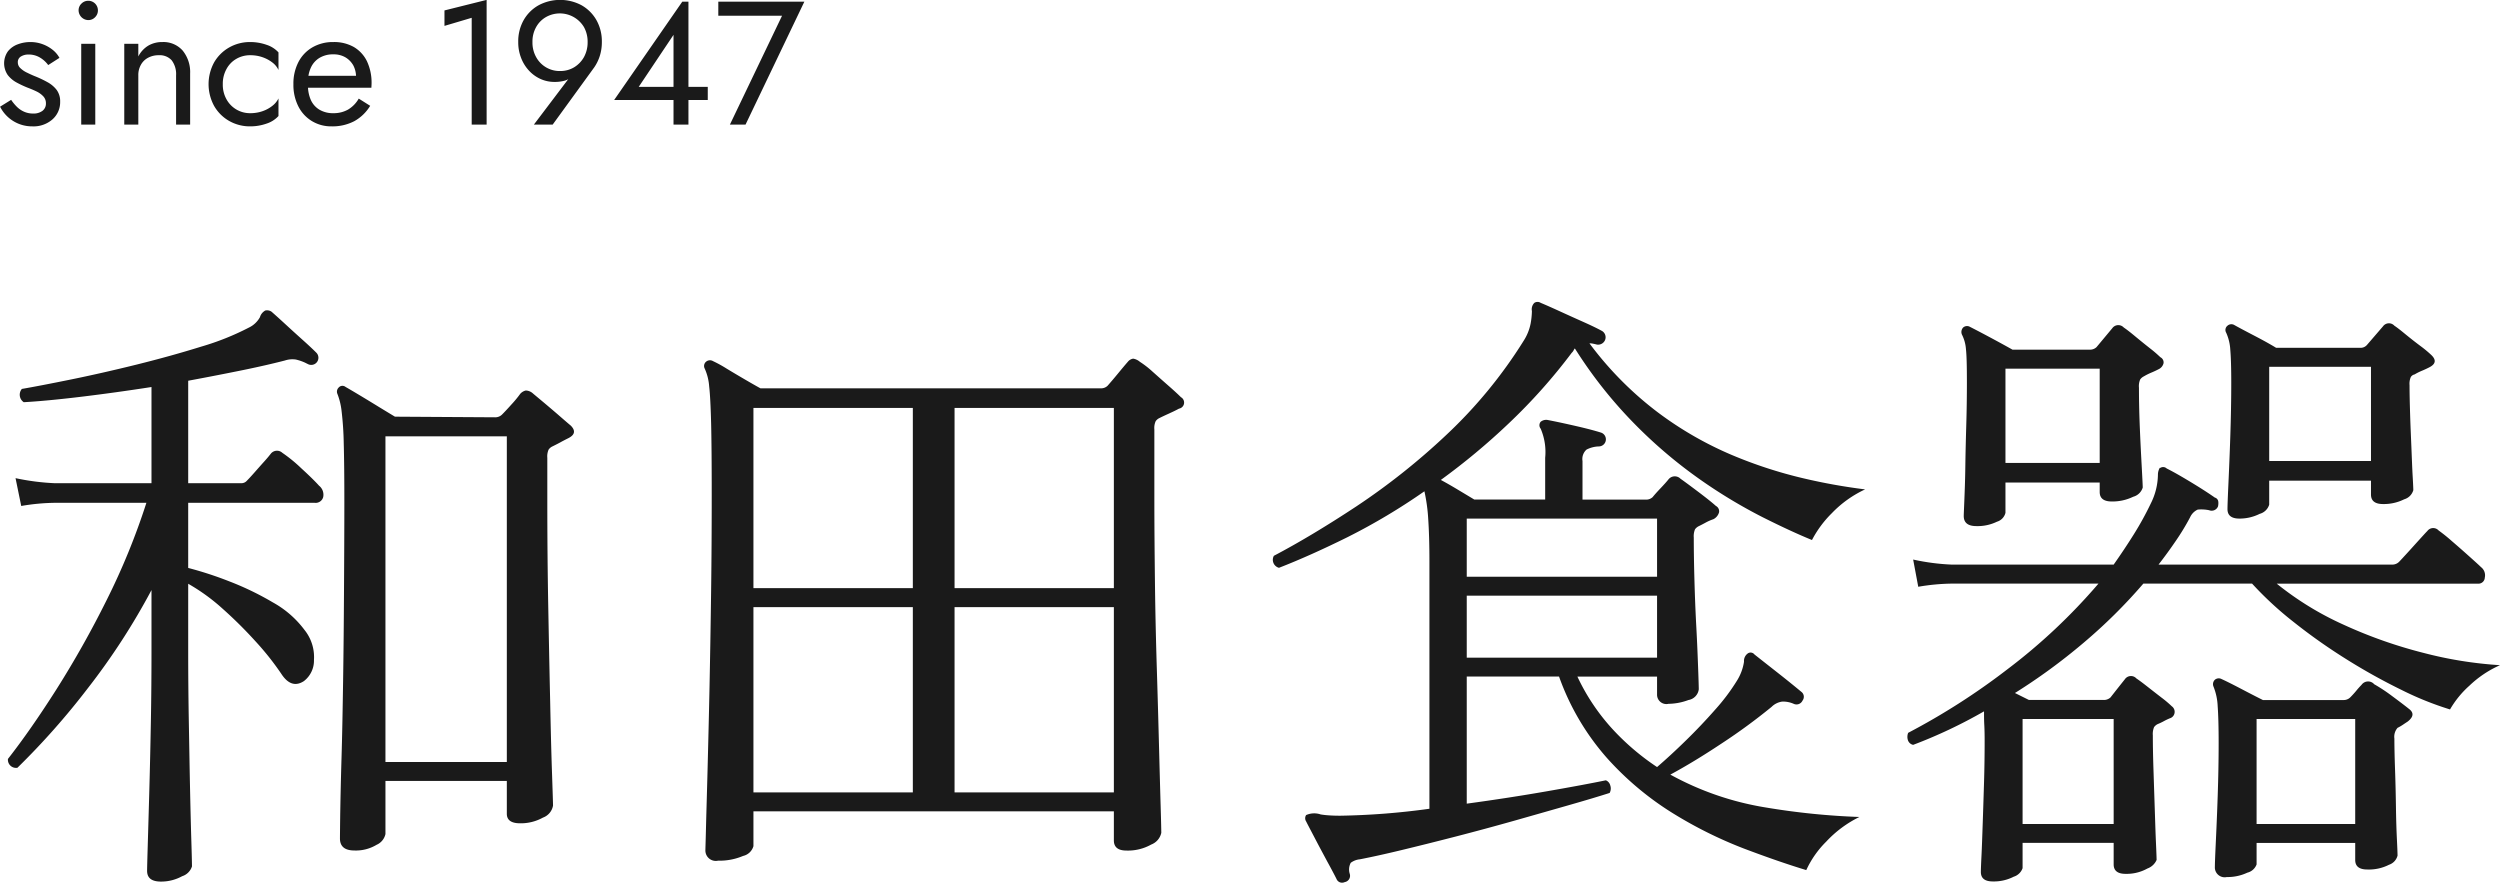 <svg xmlns="http://www.w3.org/2000/svg" width="284.659" height="100.5" viewBox="0 0 284.659 100.5">
  <defs>
    <style>
      .cls-1 {
        fill: #1a1a1a;
        fill-rule: evenodd;
      }
    </style>
  </defs>
  <path id="logo.svg" class="cls-1" d="M1266.74,445.272h-22.97a34.944,34.944,0,0,0,7.63,4.68,53.048,53.048,0,0,0,9.08,3.2,45.429,45.429,0,0,0,8.71,1.4,12.141,12.141,0,0,0-3.49,2.34,10.959,10.959,0,0,0-2.2,2.7,35.9,35.9,0,0,1-5.54-2.232,67.619,67.619,0,0,1-6.27-3.492,64.6,64.6,0,0,1-5.97-4.212,38.931,38.931,0,0,1-4.76-4.392h-12.38a60.033,60.033,0,0,1-6.84,6.768,67.143,67.143,0,0,1-7.78,5.688l1.59,0.792h8.49a1.1,1.1,0,0,0,.8-0.288c0.19-.24.46-0.587,0.82-1.044s0.64-.8.83-1.044a0.836,0.836,0,0,1,1.3-.072q0.435,0.288,1.26.936t1.62,1.26a12.5,12.5,0,0,1,1.15.972,0.778,0.778,0,0,1,.32.72,0.761,0.761,0,0,1-.54.648,6.649,6.649,0,0,0-.68.324,6.253,6.253,0,0,1-.68.324,1.1,1.1,0,0,0-.44.36,2.047,2.047,0,0,0-.14.936c0,1.008.02,2.28,0.07,3.816s0.1,3.06.15,4.572,0.09,2.82.14,3.924,0.07,1.728.07,1.872a1.813,1.813,0,0,1-1.04.972,4.869,4.869,0,0,1-2.49.612c-0.91,0-1.36-.36-1.36-1.08v-2.448h-10.37v2.88a1.548,1.548,0,0,1-1.01.972,4.949,4.949,0,0,1-2.38.54c-0.91,0-1.36-.36-1.36-1.08,0-.241.02-0.853,0.07-1.836s0.09-2.208.14-3.672,0.1-3.024.15-4.68,0.07-3.228.07-4.716c0-.672-0.01-1.284-0.04-1.836s-0.03-1.068-.03-1.548a55.613,55.613,0,0,1-8.07,3.816,0.8,0.8,0,0,1-.61-0.576,1.248,1.248,0,0,1,.04-0.792,77.465,77.465,0,0,0,11.3-7.236,65.979,65.979,0,0,0,10.37-9.756h-16.71a24.024,24.024,0,0,0-3.81.36l-0.58-3.1a25.2,25.2,0,0,0,4.39.576h18.44c0.81-1.152,1.58-2.3,2.3-3.456a34.987,34.987,0,0,0,1.94-3.528,7.48,7.48,0,0,0,.8-3.24,1.562,1.562,0,0,1,.21-0.792h0.07a0.592,0.592,0,0,1,.72.072c0.68,0.336,1.59.853,2.74,1.548s2.06,1.285,2.74,1.764a0.537,0.537,0,0,1,.39.432,1.6,1.6,0,0,1-.03.576,0.778,0.778,0,0,1-1.01.432,4.443,4.443,0,0,0-1.3-.072,1.749,1.749,0,0,0-.86.864,26.528,26.528,0,0,1-1.66,2.736c-0.62.912-1.27,1.8-1.94,2.664h26.64a1.09,1.09,0,0,0,.79-0.36q0.21-.216.9-0.972c0.46-.5.91-1.008,1.37-1.512s0.75-.828.9-0.972a0.832,0.832,0,0,1,1.29-.072,18.519,18.519,0,0,1,1.48,1.188c0.7,0.6,1.38,1.2,2.05,1.8s1.11,1,1.3,1.188a1.173,1.173,0,0,1,.43,1.188A0.722,0.722,0,0,1,1266.74,445.272Zm-51.91,27.36h10.37V460.68h-10.37v11.952Zm45.43-51.588a5.938,5.938,0,0,0-.79.4,0.684,0.684,0,0,0-.43.288,1.883,1.883,0,0,0-.15.936c0,1.008.03,2.16,0.07,3.456s0.1,2.568.15,3.816,0.09,2.3.14,3.168,0.07,1.368.07,1.512a1.511,1.511,0,0,1-1.04,1.044,5.186,5.186,0,0,1-2.41.54c-0.91,0-1.37-.36-1.37-1.08v-1.584h-11.59v2.736a1.549,1.549,0,0,1-1.08,1.044,5.1,5.1,0,0,1-2.31.54c-0.91,0-1.36-.36-1.36-1.08,0-.288.03-1.2,0.1-2.736s0.15-3.372.22-5.508,0.11-4.187.11-6.156c0-1.68-.04-2.927-0.11-3.744a5.444,5.444,0,0,0-.47-1.944,0.615,0.615,0,0,1,.15-0.792,0.663,0.663,0,0,1,.79-0.072c0.43,0.241,1.17.637,2.23,1.188s1.9,1.02,2.52,1.4h9.58a0.957,0.957,0,0,0,.79-0.36l1.8-2.088a0.832,0.832,0,0,1,1.29-.072q0.435,0.288,1.26.972c0.56,0.457,1.12.9,1.7,1.332a13.011,13.011,0,0,1,1.22,1.008c0.62,0.576.55,1.056-.22,1.44C1260.84,420.792,1260.55,420.925,1260.26,421.044Zm-5.76-.468h-11.59V431.3h11.59V420.576Zm-25.06.684a6.614,6.614,0,0,0-.79.4,1.132,1.132,0,0,0-.43.36,1.916,1.916,0,0,0-.14.936c0,1.344.03,2.869,0.1,4.572s0.15,3.2.22,4.5,0.11,2.064.11,2.3a1.549,1.549,0,0,1-1.08,1.044,5.414,5.414,0,0,1-2.45.54c-0.91,0-1.37-.36-1.37-1.08v-1.08h-10.73v3.456a1.408,1.408,0,0,1-.97,1.008,5.04,5.04,0,0,1-2.34.5q-1.44,0-1.44-1.152c0-.191.03-0.792,0.07-1.8s0.09-2.268.11-3.78,0.06-3.12.11-4.824,0.07-3.3.07-4.788c0-1.872-.03-3.143-0.11-3.816a4.333,4.333,0,0,0-.46-1.656,0.749,0.749,0,0,1,.14-0.792,0.665,0.665,0,0,1,.79-0.072c0.48,0.241,1.24.637,2.27,1.188s1.88,1.02,2.56,1.4h8.78a1.056,1.056,0,0,0,.79-0.288l1.8-2.16a0.843,0.843,0,0,1,1.3-.072q0.435,0.288,1.26.972c0.55,0.457,1.11.912,1.69,1.368a14.775,14.775,0,0,1,1.22,1.044,0.655,0.655,0,0,1,.36.684,1.02,1.02,0,0,1-.57.684C1230.02,421.008,1229.73,421.141,1229.44,421.26Zm-5.83-.468h-10.73V431.52h10.73V420.792ZM1190.85,440.3c-1.53-.623-3.41-1.487-5.61-2.592a58.668,58.668,0,0,1-7.06-4.248,53.986,53.986,0,0,1-7.45-6.3,50.939,50.939,0,0,1-6.88-8.676,0.839,0.839,0,0,0-.14.216,1.089,1.089,0,0,1-.22.288,64.162,64.162,0,0,1-7.2,8.064,76.312,76.312,0,0,1-7.7,6.408q0.93,0.5,2.01,1.152l1.8,1.08h8.07v-4.752a6.732,6.732,0,0,0-.51-3.312,0.614,0.614,0,0,1,0-.792,1.013,1.013,0,0,1,.72-0.216q1.155,0.216,3.06.648t3.06,0.792a0.808,0.808,0,0,1-.21,1.584,3.26,3.26,0,0,0-1.41.36,1.433,1.433,0,0,0-.46,1.3V435.7h7.2a1.072,1.072,0,0,0,.79-0.288q0.285-.36.9-1.008t0.9-1.008a0.915,0.915,0,0,1,1.37-.072c0.48,0.336,1.16.84,2.05,1.512s1.55,1.2,1.98,1.584a0.686,0.686,0,0,1,.36.72,1.261,1.261,0,0,1-.65.792,5.351,5.351,0,0,0-.83.36c-0.26.144-.54,0.288-0.83,0.432a1.132,1.132,0,0,0-.43.36,2.047,2.047,0,0,0-.14.936c0,1.249.02,2.8,0.07,4.644s0.12,3.7.22,5.544,0.16,3.445.21,4.788,0.07,2.113.07,2.3a1.418,1.418,0,0,1-1.18,1.224,6.68,6.68,0,0,1-2.27.432,1.062,1.062,0,0,1-1.3-1.08v-2.016h-9.07a23.753,23.753,0,0,0,4,5.976,27.713,27.713,0,0,0,5.07,4.32q1.515-1.3,3.28-3.024t3.35-3.528a22.691,22.691,0,0,0,2.44-3.24,5.662,5.662,0,0,0,.83-2.2,1.049,1.049,0,0,1,.47-0.972,0.558,0.558,0,0,1,.72.144q1.005,0.793,2.7,2.124c1.13,0.889,2,1.6,2.63,2.124a0.706,0.706,0,0,1,.14,1.008,0.753,0.753,0,0,1-1.01.36,3.019,3.019,0,0,0-1.29-.252,2.134,2.134,0,0,0-1.23.612,66.867,66.867,0,0,1-5.65,4.14q-3.195,2.124-5.87,3.564a33.656,33.656,0,0,0,10.88,3.744,81.756,81.756,0,0,0,10.65,1.08,12.908,12.908,0,0,0-3.78,2.808,11.049,11.049,0,0,0-2.27,3.24q-3.09-.936-7.09-2.448a48.383,48.383,0,0,1-8.06-4,34.4,34.4,0,0,1-7.53-6.3,28.318,28.318,0,0,1-5.47-9.288h-10.51v14.472q4.755-.648,9.07-1.4t6.77-1.26a0.856,0.856,0,0,1,.5.576,1.052,1.052,0,0,1-.07.864q-1.8.577-4.68,1.4t-6.19,1.764q-3.315.936-6.66,1.8c-2.23.576-4.3,1.091-6.19,1.548s-3.47.8-4.72,1.044a2.051,2.051,0,0,0-1.04.4,1.635,1.635,0,0,0-.11,1.26,0.729,0.729,0,0,1-.58.936,0.681,0.681,0,0,1-.93-0.36q-0.36-.72-1.05-1.98c-0.45-.84-0.91-1.692-1.36-2.556s-0.81-1.536-1.05-2.016a0.664,0.664,0,0,1,0-.72,2.257,2.257,0,0,1,1.66-.072,9.925,9.925,0,0,0,1.01.108c0.38,0.025.79,0.036,1.22,0.036a82.981,82.981,0,0,0,10.15-.792V442.752c0-1.968-.05-3.6-0.14-4.9a19.86,19.86,0,0,0-.43-3.1,70.528,70.528,0,0,1-8.75,5.22q-4.29,2.124-7.81,3.492a0.94,0.94,0,0,1-.58-1.368q4.245-2.23,9.43-5.652a77.122,77.122,0,0,0,10.23-8.136,53.437,53.437,0,0,0,8.78-10.692,5.629,5.629,0,0,0,.79-1.944,8.69,8.69,0,0,0,.15-1.44,1.029,1.029,0,0,1,.28-0.936,0.654,0.654,0,0,1,.72,0c0.58,0.241,1.31.565,2.2,0.972s1.76,0.8,2.63,1.188,1.56,0.72,2.09,1.008a0.835,0.835,0,0,1,.43,1.008,0.857,0.857,0,0,1-.94.576c-0.19-.047-0.35-0.083-0.47-0.108a1.989,1.989,0,0,0-.39-0.036,38.961,38.961,0,0,0,7.77,7.848,40.1,40.1,0,0,0,8.43,4.86,50.949,50.949,0,0,0,8.17,2.664,65.906,65.906,0,0,0,7.02,1.26,12.538,12.538,0,0,0-3.78,2.7A12.245,12.245,0,0,0,1190.85,440.3ZM1151.54,453.7h21.67V446.64h-21.67V453.7Zm0-9.216h21.67v-6.624h-21.67v6.624Zm-33.84-18.612c-0.38.169-.77,0.349-1.15,0.54a1.061,1.061,0,0,0-.43.36,1.883,1.883,0,0,0-.15.936v7.92c0,3.072.03,6.3,0.07,9.684s0.12,6.7.22,9.936,0.18,6.2.25,8.892,0.13,4.885.18,6.588,0.07,2.676.07,2.916a1.849,1.849,0,0,1-1.15,1.332,5.407,5.407,0,0,1-2.81.684q-1.44,0-1.44-1.152v-3.312h-41.04v3.96a1.584,1.584,0,0,1-1.18,1.116,6.869,6.869,0,0,1-2.85.54,1.187,1.187,0,0,1-1.44-1.224c0-.1.03-0.972,0.07-2.628s0.11-3.863.18-6.624,0.15-5.868.22-9.324,0.13-7.067.18-10.836,0.07-7.452.07-11.052q0-5.328-.07-8.172c-0.05-1.9-.12-3.276-0.22-4.14a6,6,0,0,0-.5-2.016,0.635,0.635,0,0,1,.14-0.792,0.681,0.681,0,0,1,.8-0.072,14.236,14.236,0,0,1,1.51.828c0.67,0.408,1.38.828,2.12,1.26s1.33,0.768,1.77,1.008h38.73a1.056,1.056,0,0,0,.79-0.288c0.34-.384.74-0.852,1.19-1.4s0.83-1,1.12-1.332a0.975,0.975,0,0,1,.61-0.36,1.58,1.58,0,0,1,.76.36,10.693,10.693,0,0,1,1.44,1.116c0.62,0.552,1.24,1.105,1.87,1.656s1.08,0.972,1.37,1.26a0.7,0.7,0,0,1-.22,1.3Q1118.27,425.616,1117.7,425.868Zm-29.23-.612h-18.15v20.52h18.15v-20.52Zm0,22.68h-18.15v21.1h18.15v-21.1Zm22.89-22.68h-18.14v20.52h18.14v-20.52Zm0,22.68h-18.14v21.1h18.14v-21.1ZM1067.64,393l5.94-12.4h-7.26V379h9.8l-6.7,14h-1.78Zm-4.72,0h-1.7v-2.8h-6.76l7.76-11.2h0.7v9.7h2.2v1.5h-2.2V393Zm-1.7-10.22-3.96,5.92h3.96v-5.92Zm-9.04,3.72-4.72,6.5h-2.14l3.92-5.18a1.672,1.672,0,0,1-.35.16,4.226,4.226,0,0,1-1.21.16,3.826,3.826,0,0,1-1.61-.34,4.059,4.059,0,0,1-1.32-.96,4.464,4.464,0,0,1-.89-1.45,4.8,4.8,0,0,1-.32-1.79,4.91,4.91,0,0,1,.63-2.52,4.45,4.45,0,0,1,1.71-1.68,5.2,5.2,0,0,1,4.85,0,4.494,4.494,0,0,1,1.7,1.68,4.91,4.91,0,0,1,.63,2.52,5.158,5.158,0,0,1-.24,1.6A4.925,4.925,0,0,1,1052.18,386.5Zm-1.15-4.59a3.2,3.2,0,0,0-4.34-1.15,2.968,2.968,0,0,0-1.12,1.15,3.325,3.325,0,0,0-.41,1.69,3.378,3.378,0,0,0,.41,1.7,3.046,3.046,0,0,0,2.73,1.6,3.06,3.06,0,0,0,1.61-.43,3.179,3.179,0,0,0,1.12-1.17,3.485,3.485,0,0,0,.41-1.7A3.429,3.429,0,0,0,1051.03,381.91Zm-6.63,41.366a1.28,1.28,0,0,1,.8.324c0.28,0.241.72,0.6,1.29,1.08s1.15,0.972,1.73,1.476,1.01,0.876,1.3,1.116c0.57,0.576.48,1.056-.29,1.44-0.29.144-.57,0.288-0.83,0.432s-0.59.313-.97,0.5a1.061,1.061,0,0,0-.43.36,1.883,1.883,0,0,0-.15.936v5.112q0,6.048.11,11.988t0.22,10.872q0.1,4.932.21,8.064c0.07,2.088.11,3.276,0.11,3.564a1.777,1.777,0,0,1-1.15,1.368,5.192,5.192,0,0,1-2.59.648c-1.01,0-1.52-.36-1.52-1.08v-3.744h-13.82v6.048a1.743,1.743,0,0,1-1.01,1.224,4.563,4.563,0,0,1-2.52.648q-1.65,0-1.65-1.368,0-.361.03-2.808c0.03-1.631.07-3.768,0.15-6.408s0.13-5.58.18-8.82,0.08-6.6.1-10.08,0.04-6.876.04-10.188q0-4.248-.07-6.7a36.5,36.5,0,0,0-.25-3.708,7.656,7.656,0,0,0-.47-1.908,0.648,0.648,0,0,1,.14-0.72,0.566,0.566,0,0,1,.79-0.072q0.51,0.288,1.59.936t2.19,1.332c0.75,0.457,1.36.828,1.84,1.116l11.45,0.072a1.09,1.09,0,0,0,.79-0.36c0.24-.24.59-0.612,1.04-1.116a12.211,12.211,0,0,0,.98-1.188A1.208,1.208,0,0,1,1044.4,423.276Zm-2.16,5.22h-13.82v37.08h13.82V428.5Zm-4-47.656-3.1.92V380l4.8-1.2V393h-1.7V380.84Zm-11.42,7.96h-7.22a4.125,4.125,0,0,0,.3,1.34,2.478,2.478,0,0,0,1,1.16,3.02,3.02,0,0,0,1.6.4,3.317,3.317,0,0,0,1.66-.41,3.432,3.432,0,0,0,1.22-1.25l1.3,0.82a4.881,4.881,0,0,1-1.81,1.75,5.352,5.352,0,0,1-2.57.59,4.219,4.219,0,0,1-2.27-.61,4.109,4.109,0,0,1-1.54-1.69,5.393,5.393,0,0,1-.55-2.5,5.323,5.323,0,0,1,.57-2.52,4.114,4.114,0,0,1,1.6-1.68,4.636,4.636,0,0,1,2.39-.6,4.546,4.546,0,0,1,2.33.57,3.821,3.821,0,0,1,1.49,1.63,5.762,5.762,0,0,1,.52,2.52c0,0.093-.01.19-0.01,0.29A1.8,1.8,0,0,0,1026.82,388.8Zm-2.05-2.52a2.469,2.469,0,0,0-.91-0.94,2.646,2.646,0,0,0-1.36-.34,2.973,2.973,0,0,0-1.57.39,2.5,2.5,0,0,0-1,1.12,3.629,3.629,0,0,0-.28.93h5.42A2.835,2.835,0,0,0,1024.77,386.28Zm-4.2,32.712a0.816,0.816,0,0,1-.93,1.3c-0.1-.047-0.24-0.119-0.44-0.216a5.633,5.633,0,0,0-.97-0.324,2.7,2.7,0,0,0-1.26.108q-2.235.577-5.07,1.152t-5.94,1.152v11.664h5.97a0.832,0.832,0,0,0,.72-0.288c0.19-.191.47-0.492,0.83-0.9s0.73-.828,1.12-1.26,0.64-.744.79-0.936a0.9,0.9,0,0,1,1.29-.072,16.931,16.931,0,0,1,2.16,1.764c0.92,0.84,1.59,1.5,2.02,1.98a1.311,1.311,0,0,1,.47,1.3,0.887,0.887,0,0,1-.97.648h-14.4v7.416a41.052,41.052,0,0,1,4.64,1.512,33.116,33.116,0,0,1,5,2.412,11.318,11.318,0,0,1,3.6,3.132,4.931,4.931,0,0,1,1.08,3.42,2.942,2.942,0,0,1-1.15,2.412c-0.96.624-1.82,0.336-2.59-.864a31.656,31.656,0,0,0-2.92-3.672,48.667,48.667,0,0,0-3.74-3.708,22.265,22.265,0,0,0-3.92-2.844v7.92q0,3.672.07,7.74c0.05,2.712.09,5.268,0.14,7.668s0.1,4.4.15,6.012,0.07,2.556.07,2.844a1.715,1.715,0,0,1-1.12,1.116,4.94,4.94,0,0,1-2.41.612c-1.06,0-1.58-.408-1.58-1.224,0-.192.02-1.116,0.07-2.772s0.11-3.744.18-6.264,0.13-5.172.18-7.956,0.07-5.4.07-7.848v-7.128a77.045,77.045,0,0,1-7.236,11.16,84.977,84.977,0,0,1-8.028,9.072,0.924,0.924,0,0,1-1.08-1.008q2.592-3.31,5.544-7.956a113.6,113.6,0,0,0,5.688-10.116,77.964,77.964,0,0,0,4.532-11.088H990.764a24.061,24.061,0,0,0-3.816.36l-0.648-3.168a26.71,26.71,0,0,0,4.464.576h11.016V422.88q-4.176.648-8.064,1.116t-6.48.612a1.023,1.023,0,0,1-.216-1.512q2.088-.36,5.616-1.08t7.454-1.692q3.915-.972,7.38-2.052a30,30,0,0,0,5.4-2.16,2.8,2.8,0,0,0,1.26-1.188,1.273,1.273,0,0,1,.61-0.756,0.9,0.9,0,0,1,.72.144c0.38,0.336.9,0.8,1.55,1.4s1.31,1.2,1.98,1.8S1020.19,418.608,1020.57,418.992Zm-7.53-25.792a4.759,4.759,0,0,1-2.42-.62,4.571,4.571,0,0,1-1.71-1.71,5.177,5.177,0,0,1,0-4.95,4.6,4.6,0,0,1,1.71-1.7,4.759,4.759,0,0,1,2.42-.62,5.575,5.575,0,0,1,1.83.31,3.123,3.123,0,0,1,1.37.87v2a2.266,2.266,0,0,0-.68-0.84,3.942,3.942,0,0,0-1.13-.61,4.188,4.188,0,0,0-1.39-.23,3.093,3.093,0,0,0-1.61.42,2.935,2.935,0,0,0-1.12,1.17,3.434,3.434,0,0,0-.41,1.71,3.378,3.378,0,0,0,.41,1.7,3.046,3.046,0,0,0,2.73,1.6,4.188,4.188,0,0,0,1.39-.23,3.8,3.8,0,0,0,1.13-.62,2.417,2.417,0,0,0,.68-0.83v2a3.123,3.123,0,0,1-1.37.87A5.575,5.575,0,0,1,1013.04,393.2Zm-8.46-5.8a2.59,2.59,0,0,0-.5-1.72,1.83,1.83,0,0,0-1.46-.58,2.507,2.507,0,0,0-1.23.29,1.976,1.976,0,0,0-.82.81,2.355,2.355,0,0,0-.29,1.2V393h-1.6v-9.2h1.6v1.44a3.065,3.065,0,0,1,1.15-1.24,3.109,3.109,0,0,1,1.59-.4,2.922,2.922,0,0,1,2.31.97,3.884,3.884,0,0,1,.85,2.63V393h-1.6v-5.6Zm-9.2,5.6h-1.6v-9.2h1.6V393Zm-0.8-11.9a1.128,1.128,0,0,1-1.1-1.1,1.044,1.044,0,0,1,.33-0.78,1.073,1.073,0,0,1,.77-0.32,1.093,1.093,0,0,1,1.1,1.1,1.073,1.073,0,0,1-.32.77A1.044,1.044,0,0,1,994.576,381.1Zm-7.02,5.96q0.439,0.22.92,0.42a12.334,12.334,0,0,1,1.46.69,3.309,3.309,0,0,1,1.05.89,2.174,2.174,0,0,1,.39,1.34,2.6,2.6,0,0,1-.87,2,3.251,3.251,0,0,1-2.29.8,4.073,4.073,0,0,1-3.68-2.24l1.26-.78a5.127,5.127,0,0,0,.64.78,2.754,2.754,0,0,0,.83.57,2.5,2.5,0,0,0,1.03.21,1.674,1.674,0,0,0,1.07-.31,1.027,1.027,0,0,0,.39-0.85,1.137,1.137,0,0,0-.31-0.81,2.623,2.623,0,0,0-.79-0.56q-0.48-.229-1.02-0.43a11.631,11.631,0,0,1-1.21-.57,3.19,3.19,0,0,1-1.02-.86,2.364,2.364,0,0,1,.02-2.69,2.545,2.545,0,0,1,1.12-.8,4.031,4.031,0,0,1,1.43-.26,3.981,3.981,0,0,1,1.39.24,4.087,4.087,0,0,1,1.15.64,3,3,0,0,1,.78.92l-1.28.82a3.175,3.175,0,0,0-.95-0.86,2.466,2.466,0,0,0-1.29-.34,1.615,1.615,0,0,0-.86.22,0.741,0.741,0,0,0-.36.68,0.88,0.88,0,0,0,.28.64A2.754,2.754,0,0,0,987.556,387.06Zm249.954,69.084c0.53,0.241,1.27.612,2.23,1.116s1.78,0.925,2.45,1.26h9.14a1.056,1.056,0,0,0,.79-0.288q0.36-.36.69-0.756a8.641,8.641,0,0,1,.61-0.684,0.916,0.916,0,0,1,1.44-.072,19.057,19.057,0,0,1,2.02,1.332c0.81,0.6,1.46,1.092,1.94,1.476,0.58,0.432.53,0.912-.14,1.44-0.15.1-.33,0.216-0.54,0.36a5.441,5.441,0,0,1-.62.36,1.55,1.55,0,0,0-.36,1.224c0,1.008.03,2.232,0.08,3.672s0.08,2.856.1,4.248,0.06,2.592.11,3.6,0.07,1.608.07,1.8a1.484,1.484,0,0,1-.97,1.044,5.061,5.061,0,0,1-2.48.54c-0.91,0-1.37-.36-1.37-1.08v-1.944h-11.23v2.448a1.5,1.5,0,0,1-1.05.936,5.29,5.29,0,0,1-2.34.5,1.119,1.119,0,0,1-1.36-1.152c0-.288.03-1.177,0.1-2.664s0.15-3.276.22-5.364,0.11-4.115.11-6.084c0-1.824-.04-3.215-0.11-4.176a6.736,6.736,0,0,0-.47-2.232,0.7,0.7,0,0,1,.15-0.792A0.684,0.684,0,0,1,1237.51,456.144Zm3.96,16.488h11.23V460.68h-11.23v11.952Z" transform="translate(-984.531 -378.812)"/>
</svg>
